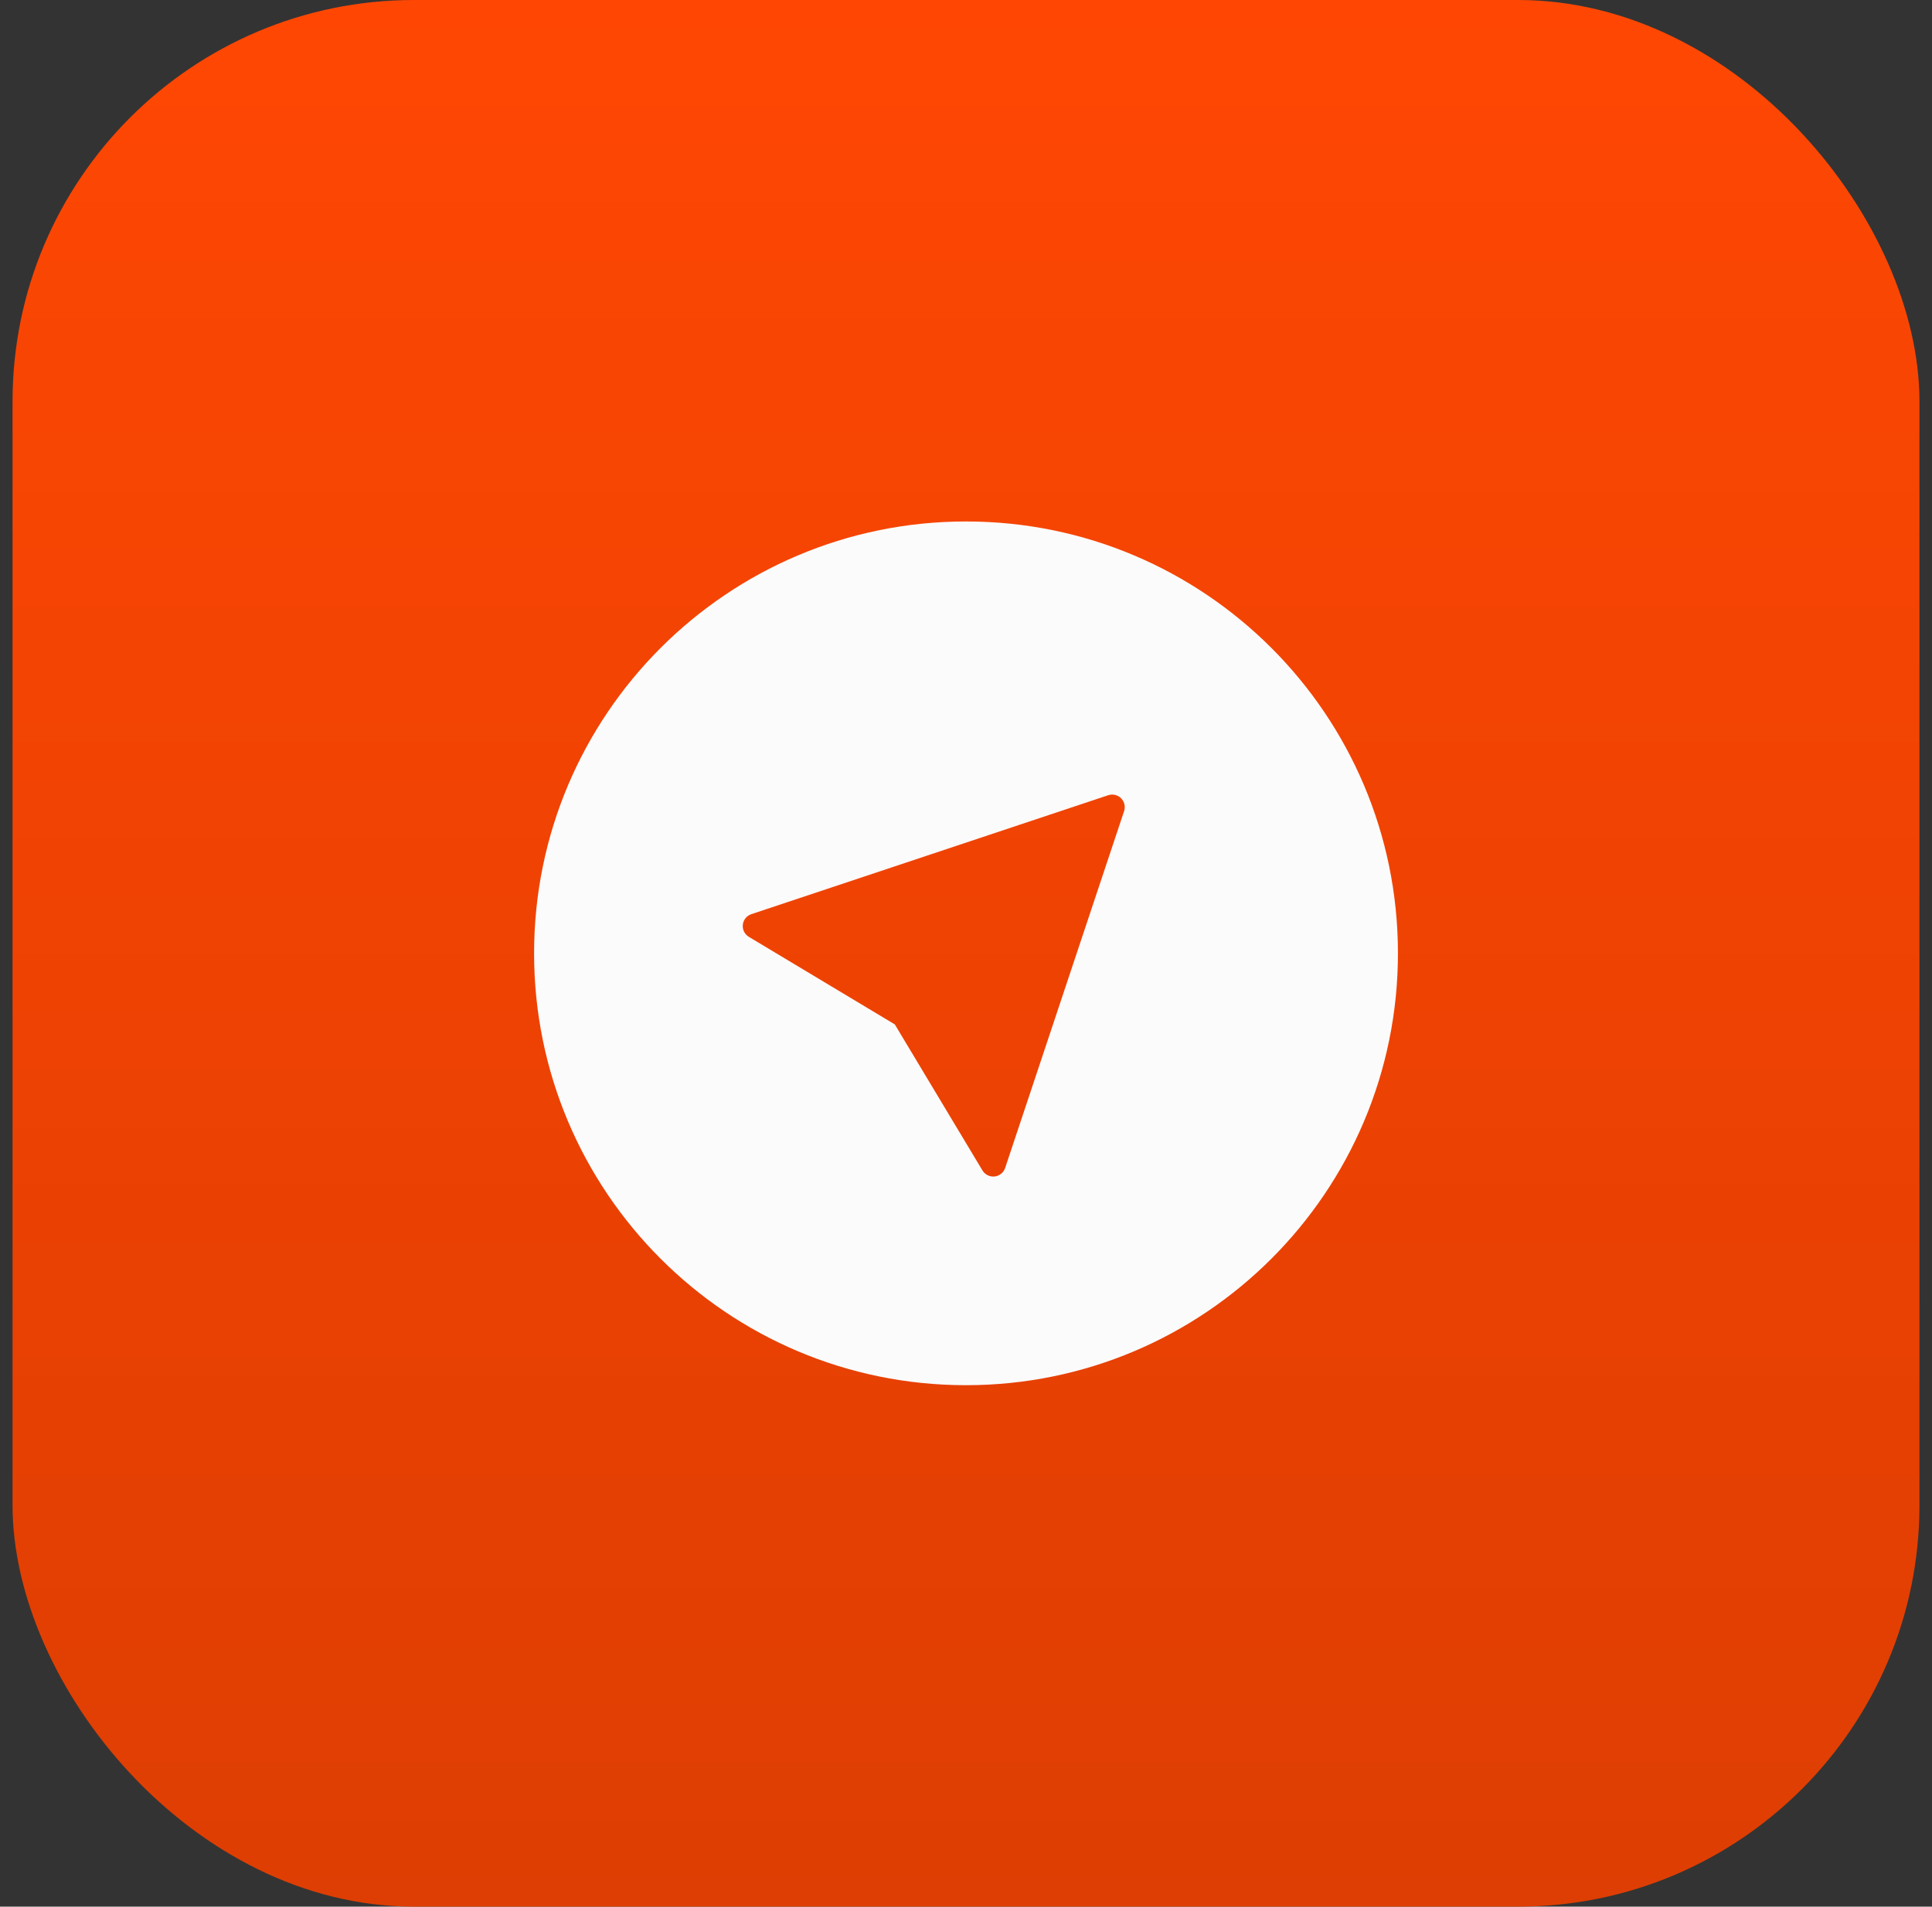 <svg width="77" height="76" viewBox="0 0 77 76" fill="none" xmlns="http://www.w3.org/2000/svg">
<rect x="0" y="0" width="77" height="76" fill="#333333" stroke="none"/>
<rect x="0.5" width="76" height="76" rx="16" fill="url(#paint0_linear_5228_67413)"/>
<path d="M38.5 20.786C48.007 20.786 55.715 28.493 55.715 38C55.715 47.507 48.007 55.215 38.5 55.215C28.993 55.215 21.286 47.507 21.286 38C21.286 28.493 28.993 20.786 38.5 20.786ZM44.236 31.681L44.168 31.698L29.943 36.44C29.758 36.502 29.626 36.667 29.605 36.86C29.583 37.054 29.678 37.242 29.845 37.343L35.663 40.834L39.156 46.655C39.257 46.822 39.446 46.916 39.64 46.895C39.834 46.873 39.998 46.741 40.06 46.556L44.801 32.331L44.818 32.263C44.847 32.103 44.797 31.936 44.68 31.819C44.562 31.703 44.396 31.651 44.236 31.681Z" fill="#FBFBFC"/>
<defs>
<linearGradient id="paint0_linear_5228_67413" x1="38.5" y1="0" x2="38.5" y2="76" gradientUnits="userSpaceOnUse">
<stop stop-color="#FF4703"/>
<stop offset="1" stop-color="#DE3E03"/>
</linearGradient>
</defs>
</svg>
